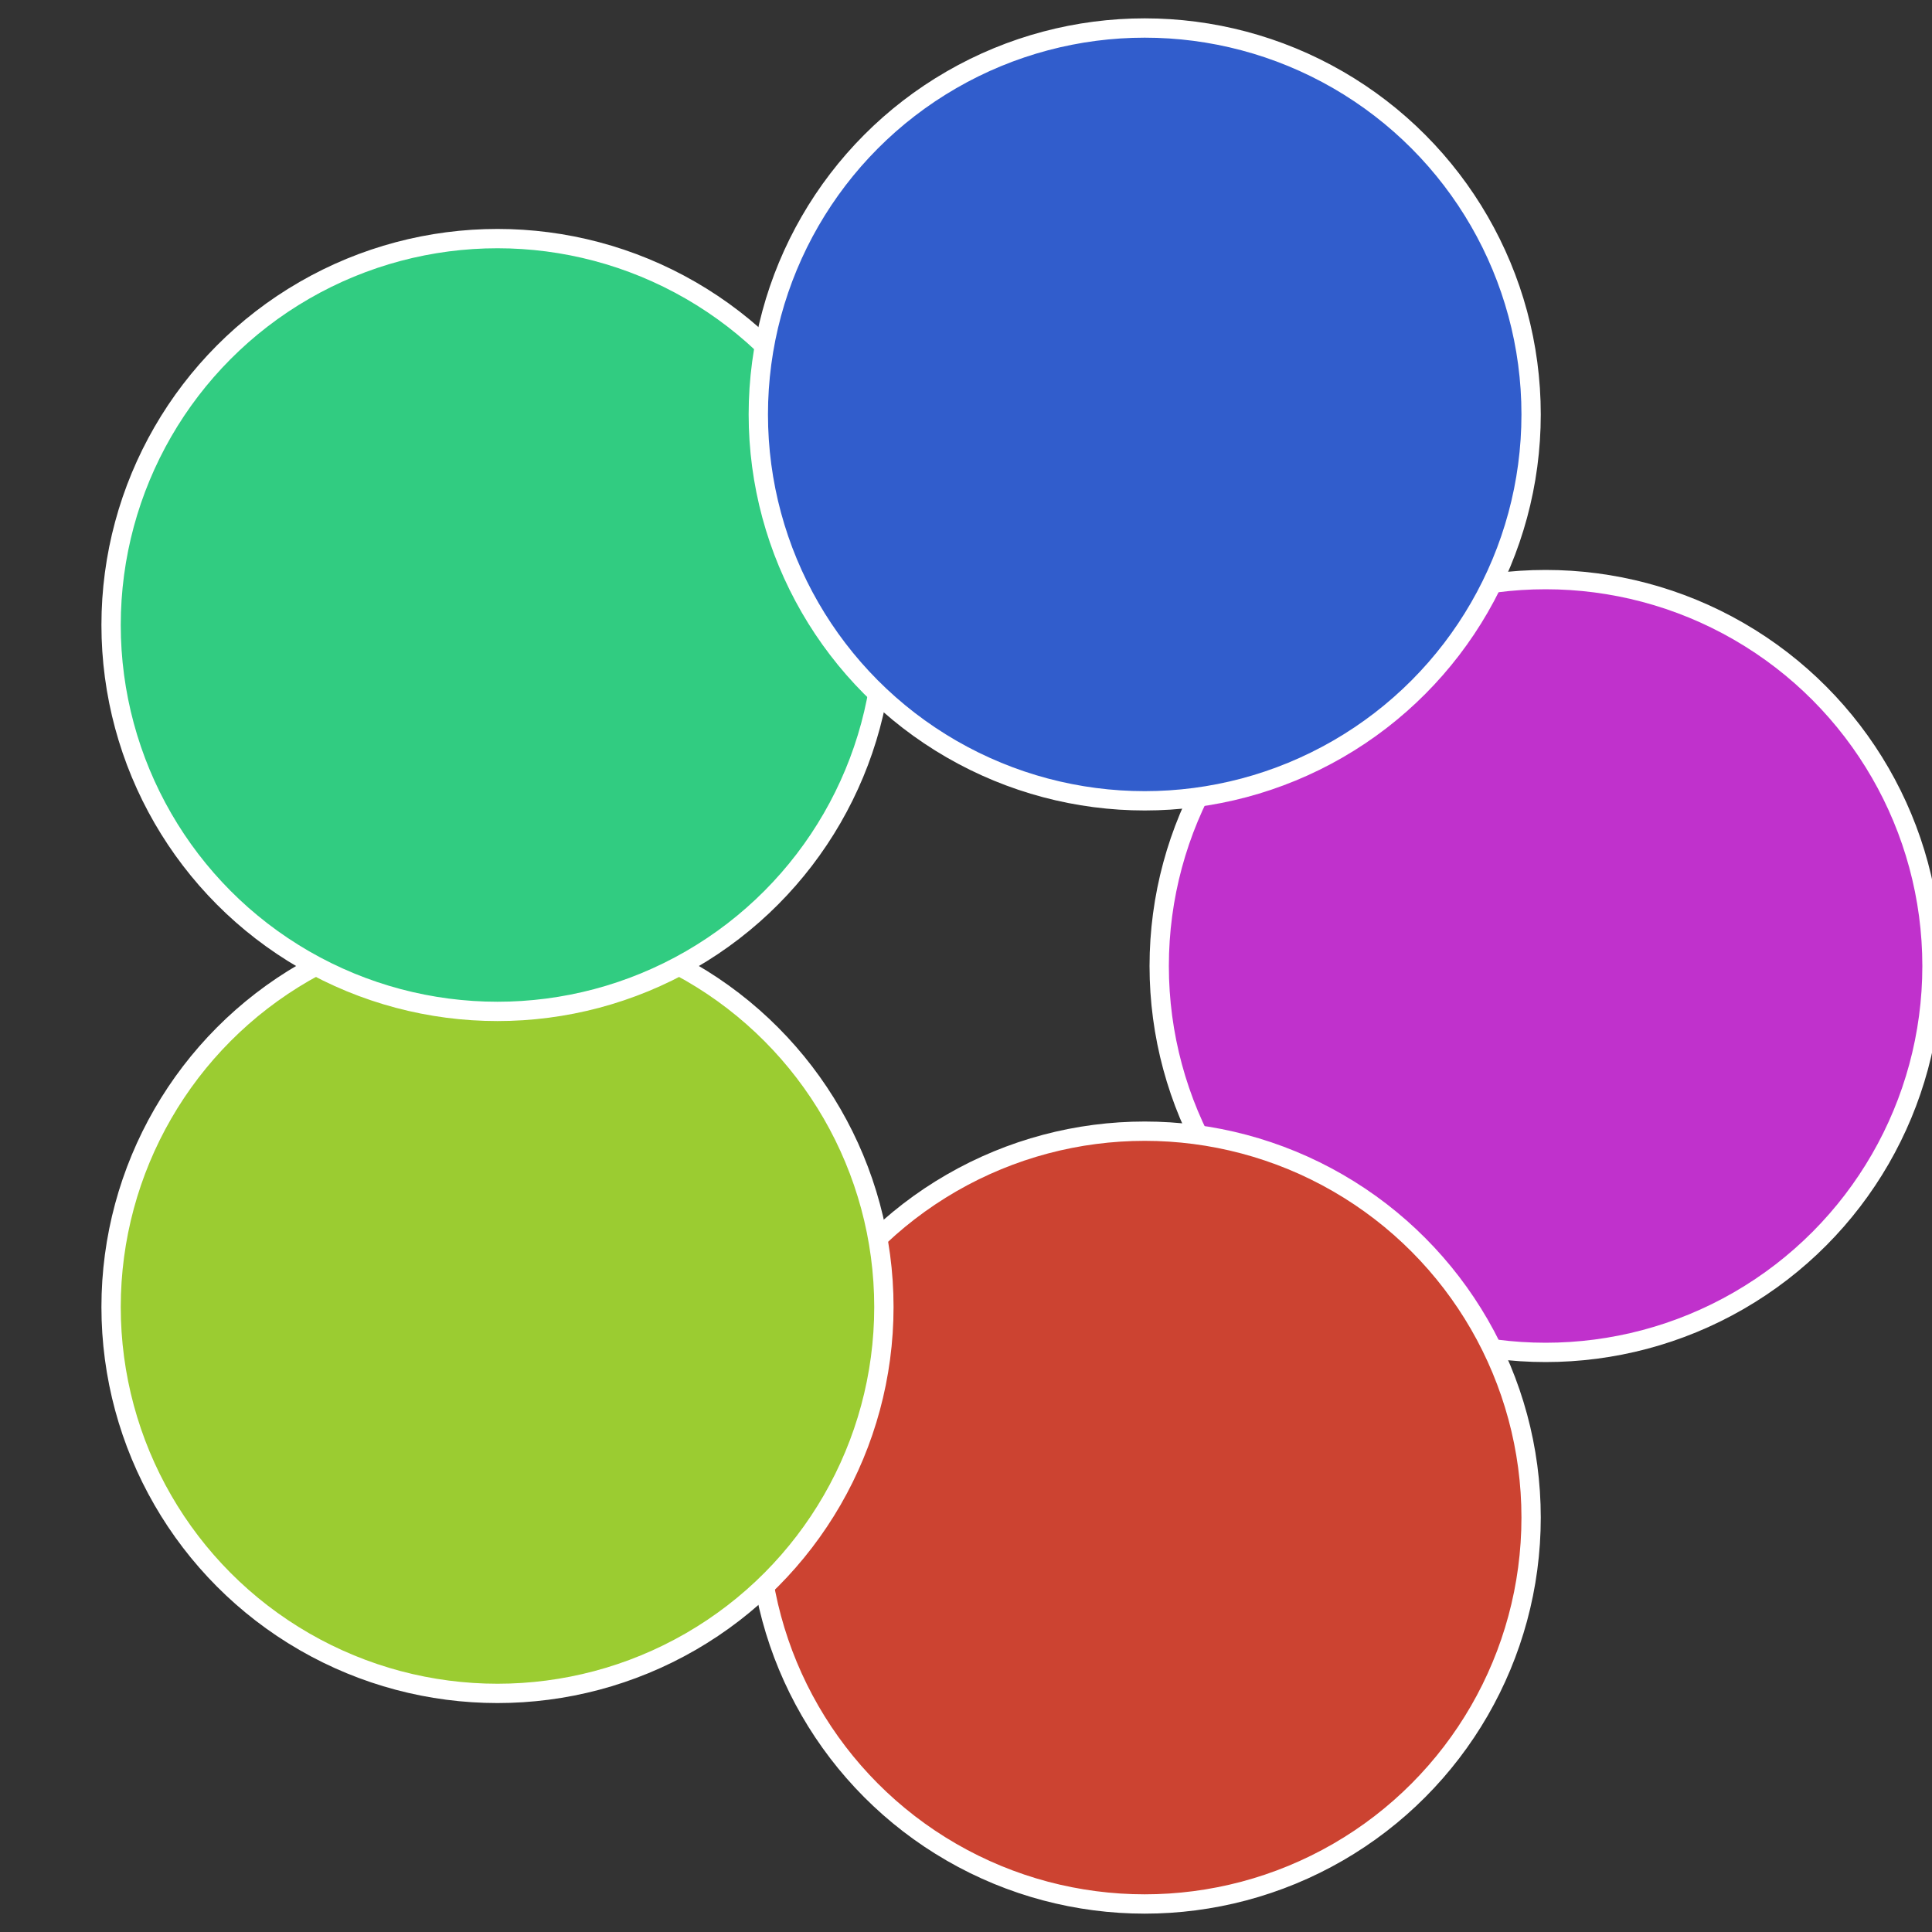 <?xml version="1.0" standalone="no"?>
<svg width="500" height="500" viewBox="-1 -1 2 2" xmlns="http://www.w3.org/2000/svg">
 
                <rect x="-1" y="-1" width="2" height="2" fill="#333333" stroke="none"/>
 
                <circle cx="0.6" cy="0" r="0.4" fill="#c031cc" stroke="#fff" stroke-width="1%" />
             
                <circle cx="0.185" cy="0.571" r="0.4" fill="#cc4331" stroke="#fff" stroke-width="1%" />
             
                <circle cx="-0.485" cy="0.353" r="0.4" fill="#9bcc31" stroke="#fff" stroke-width="1%" />
             
                <circle cx="-0.485" cy="-0.353" r="0.4" fill="#31cc81" stroke="#fff" stroke-width="1%" />
             
                <circle cx="0.185" cy="-0.571" r="0.4" fill="#315dcc" stroke="#fff" stroke-width="1%" />
            </svg>
